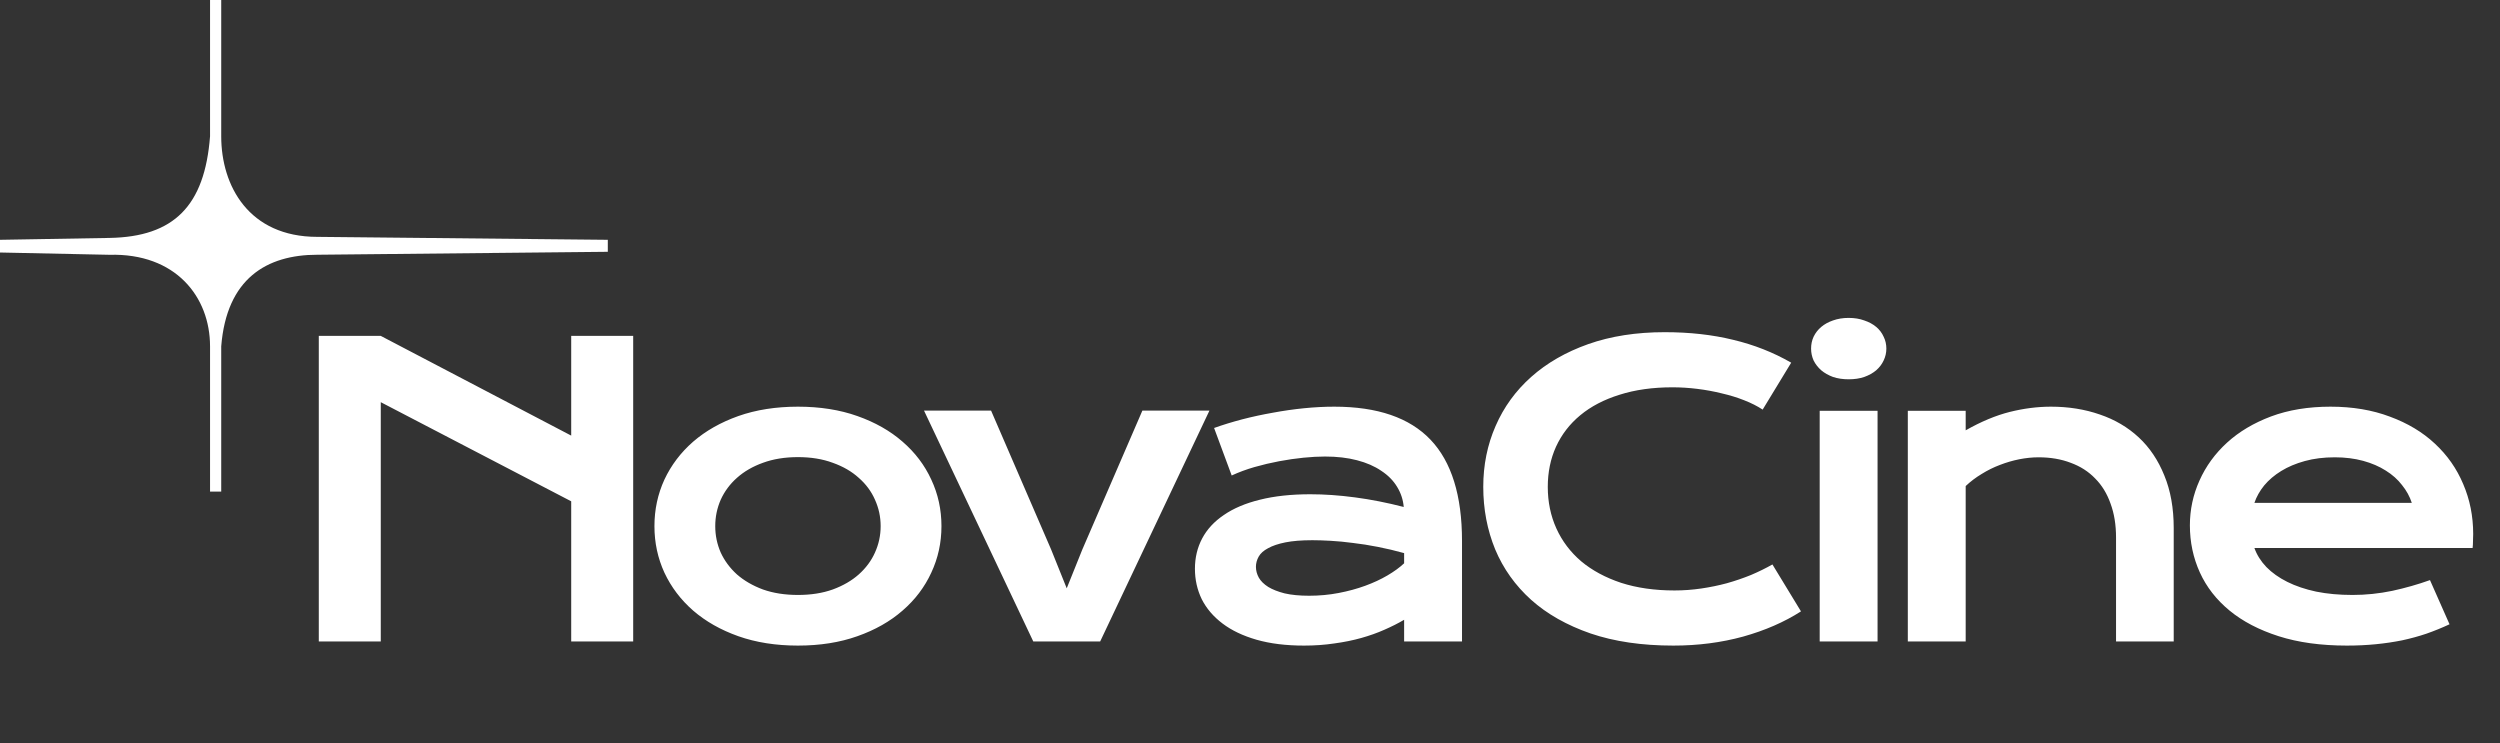 <svg width="417" height="124" viewBox="0 0 417 124" fill="none" xmlns="http://www.w3.org/2000/svg">
<rect x="0" y="0" width="417" height="124" fill="#333333" stroke="none"/>
<path d="M53.175 56.027H63.513L95.277 72.659V56.027H105.615V107H95.277V83.617L63.513 67.083V107H53.175V56.027ZM109.16 87.759C109.16 84.998 109.715 82.41 110.824 79.997C111.954 77.584 113.552 75.475 115.618 73.671C117.705 71.866 120.216 70.442 123.151 69.398C126.108 68.355 129.423 67.833 133.098 67.833C136.772 67.833 140.077 68.355 143.012 69.398C145.969 70.442 148.48 71.866 150.545 73.671C152.632 75.475 154.23 77.584 155.339 79.997C156.47 82.41 157.035 84.998 157.035 87.759C157.035 90.52 156.47 93.107 155.339 95.521C154.23 97.934 152.632 100.043 150.545 101.847C148.48 103.652 145.969 105.076 143.012 106.119C140.077 107.163 136.772 107.685 133.098 107.685C129.423 107.685 126.108 107.163 123.151 106.119C120.216 105.076 117.705 103.652 115.618 101.847C113.552 100.043 111.954 97.934 110.824 95.521C109.715 93.107 109.16 90.52 109.16 87.759ZM119.303 87.759C119.303 89.302 119.607 90.77 120.216 92.162C120.846 93.531 121.749 94.749 122.923 95.814C124.118 96.858 125.564 97.695 127.26 98.325C128.978 98.934 130.924 99.238 133.098 99.238C135.272 99.238 137.207 98.934 138.903 98.325C140.62 97.695 142.066 96.858 143.24 95.814C144.436 94.749 145.338 93.531 145.947 92.162C146.577 90.77 146.893 89.302 146.893 87.759C146.893 86.215 146.577 84.748 145.947 83.356C145.338 81.965 144.436 80.747 143.24 79.704C142.066 78.638 140.62 77.801 138.903 77.193C137.207 76.562 135.272 76.247 133.098 76.247C130.924 76.247 128.978 76.562 127.26 77.193C125.564 77.801 124.118 78.638 122.923 79.704C121.749 80.747 120.846 81.965 120.216 83.356C119.607 84.748 119.303 86.215 119.303 87.759ZM154.123 68.485H165.309L175.321 91.64L177.93 98.129L180.539 91.64L190.551 68.485H201.737L183.507 107H172.353L154.123 68.485ZM199.314 94.868C199.314 93.02 199.717 91.335 200.521 89.814C201.326 88.292 202.532 86.987 204.141 85.9C205.75 84.791 207.75 83.943 210.142 83.356C212.555 82.748 215.36 82.443 218.556 82.443C220.925 82.443 223.415 82.617 226.024 82.965C228.654 83.313 231.361 83.845 234.144 84.563C234.035 83.345 233.666 82.226 233.035 81.204C232.405 80.16 231.524 79.269 230.394 78.53C229.285 77.769 227.937 77.182 226.35 76.769C224.784 76.356 223.002 76.149 221.001 76.149C219.914 76.149 218.719 76.214 217.414 76.345C216.11 76.475 214.762 76.671 213.37 76.932C211.979 77.193 210.598 77.519 209.229 77.91C207.881 78.301 206.62 78.769 205.446 79.312L202.51 71.388C203.967 70.866 205.522 70.388 207.174 69.953C208.848 69.518 210.555 69.148 212.294 68.844C214.033 68.518 215.773 68.268 217.512 68.094C219.251 67.92 220.936 67.833 222.567 67.833C229.763 67.833 235.112 69.67 238.612 73.344C242.112 77.019 243.863 82.65 243.863 90.237V107H234.209V103.38C233.209 103.967 232.111 104.521 230.916 105.043C229.741 105.565 228.459 106.022 227.067 106.413C225.676 106.804 224.176 107.109 222.567 107.326C220.98 107.565 219.295 107.685 217.512 107.685C214.512 107.685 211.87 107.359 209.587 106.706C207.326 106.054 205.435 105.152 203.913 104C202.391 102.847 201.239 101.499 200.456 99.956C199.695 98.39 199.314 96.695 199.314 94.868ZM209.489 94.542C209.489 95.173 209.652 95.781 209.979 96.368C210.305 96.934 210.827 97.445 211.544 97.901C212.261 98.336 213.175 98.695 214.283 98.977C215.414 99.238 216.773 99.369 218.36 99.369C220.056 99.369 221.697 99.217 223.284 98.912C224.871 98.608 226.35 98.206 227.72 97.706C229.089 97.206 230.329 96.629 231.437 95.977C232.546 95.325 233.47 94.651 234.209 93.955V92.259C232.731 91.846 231.263 91.498 229.807 91.216C228.372 90.933 226.991 90.716 225.665 90.564C224.361 90.39 223.121 90.27 221.947 90.205C220.795 90.14 219.784 90.107 218.914 90.107C217.11 90.107 215.61 90.227 214.414 90.466C213.218 90.705 212.251 91.031 211.511 91.444C210.772 91.835 210.25 92.303 209.946 92.846C209.642 93.39 209.489 93.955 209.489 94.542ZM247.408 81.204C247.408 77.573 248.093 74.192 249.463 71.061C250.832 67.909 252.811 65.18 255.398 62.876C258.007 60.55 261.181 58.723 264.921 57.397C268.682 56.071 272.932 55.408 277.672 55.408C281.825 55.408 285.629 55.832 289.086 56.68C292.565 57.506 295.793 58.778 298.772 60.495L294.011 68.322C293.119 67.735 292.087 67.213 290.913 66.757C289.76 66.3 288.521 65.92 287.195 65.615C285.89 65.289 284.531 65.039 283.118 64.865C281.727 64.691 280.346 64.604 278.977 64.604C275.672 64.604 272.726 65.017 270.139 65.844C267.551 66.648 265.366 67.789 263.584 69.268C261.823 70.725 260.475 72.475 259.54 74.518C258.627 76.54 258.17 78.769 258.17 81.204C258.17 83.726 258.648 86.041 259.605 88.15C260.562 90.259 261.942 92.085 263.747 93.629C265.573 95.151 267.791 96.347 270.4 97.216C273.03 98.064 275.998 98.488 279.303 98.488C280.803 98.488 282.292 98.379 283.771 98.162C285.249 97.945 286.673 97.651 288.043 97.282C289.434 96.89 290.771 96.434 292.054 95.912C293.337 95.368 294.532 94.781 295.641 94.151L300.403 101.978C297.62 103.761 294.402 105.163 290.749 106.185C287.097 107.185 283.216 107.685 279.107 107.685C273.867 107.685 269.269 107.011 265.312 105.663C261.355 104.293 258.05 102.423 255.398 100.054C252.746 97.662 250.745 94.857 249.397 91.64C248.071 88.4 247.408 84.922 247.408 81.204ZM308.351 63.267C307.394 63.267 306.525 63.137 305.742 62.876C304.981 62.593 304.329 62.224 303.785 61.767C303.242 61.289 302.818 60.745 302.513 60.136C302.231 59.506 302.089 58.843 302.089 58.147C302.089 57.43 302.231 56.767 302.513 56.158C302.818 55.527 303.242 54.984 303.785 54.527C304.329 54.071 304.981 53.712 305.742 53.451C306.525 53.168 307.394 53.027 308.351 53.027C309.329 53.027 310.199 53.168 310.96 53.451C311.743 53.712 312.406 54.071 312.949 54.527C313.493 54.984 313.906 55.527 314.188 56.158C314.493 56.767 314.645 57.43 314.645 58.147C314.645 58.843 314.493 59.506 314.188 60.136C313.906 60.745 313.493 61.289 312.949 61.767C312.406 62.224 311.743 62.593 310.96 62.876C310.199 63.137 309.329 63.267 308.351 63.267ZM303.524 68.518H313.177V107H303.524V68.518ZM318.223 68.518H327.876V71.779C330.442 70.322 332.888 69.3 335.214 68.713C337.562 68.126 339.856 67.833 342.095 67.833C345.03 67.833 347.748 68.268 350.248 69.137C352.748 69.985 354.912 71.257 356.738 72.953C358.564 74.649 359.988 76.769 361.01 79.312C362.054 81.834 362.576 84.759 362.576 88.085V107H352.955V89.65C352.955 87.541 352.651 85.661 352.042 84.008C351.455 82.334 350.596 80.932 349.466 79.802C348.357 78.649 346.998 77.78 345.389 77.193C343.802 76.584 342.019 76.279 340.041 76.279C338.997 76.279 337.921 76.388 336.812 76.606C335.725 76.823 334.649 77.138 333.583 77.551C332.54 77.943 331.529 78.443 330.551 79.052C329.572 79.638 328.681 80.312 327.876 81.073V107H318.223V68.518ZM365.273 87.628C365.273 85.019 365.806 82.53 366.871 80.16C367.937 77.769 369.469 75.66 371.47 73.834C373.47 72.007 375.916 70.551 378.807 69.463C381.721 68.376 385.025 67.833 388.721 67.833C392.396 67.833 395.7 68.387 398.635 69.496C401.592 70.583 404.092 72.083 406.136 73.997C408.202 75.91 409.778 78.16 410.865 80.747C411.974 83.335 412.528 86.106 412.528 89.063C412.528 89.433 412.517 89.835 412.495 90.27C412.495 90.683 412.474 91.064 412.43 91.411H376.035C376.448 92.564 377.111 93.618 378.025 94.575C378.959 95.531 380.123 96.358 381.514 97.053C382.905 97.749 384.514 98.293 386.341 98.684C388.167 99.053 390.189 99.238 392.406 99.238C394.624 99.238 396.831 99.01 399.027 98.553C401.223 98.075 403.321 97.477 405.321 96.76L408.582 104.13C407.321 104.717 406.038 105.239 404.734 105.696C403.451 106.13 402.103 106.5 400.69 106.804C399.298 107.087 397.831 107.304 396.287 107.457C394.765 107.609 393.157 107.685 391.461 107.685C387.134 107.685 383.34 107.163 380.079 106.119C376.818 105.076 374.089 103.652 371.893 101.847C369.698 100.043 368.045 97.923 366.936 95.488C365.828 93.053 365.273 90.433 365.273 87.628ZM402.288 83.878C401.94 82.813 401.397 81.823 400.657 80.91C399.94 79.975 399.038 79.171 397.951 78.497C396.863 77.801 395.602 77.258 394.168 76.867C392.733 76.475 391.156 76.279 389.439 76.279C387.612 76.279 385.949 76.486 384.449 76.899C382.949 77.312 381.634 77.867 380.503 78.562C379.373 79.258 378.427 80.062 377.666 80.976C376.927 81.889 376.383 82.856 376.035 83.878H402.288Z" fill="white"/>
<path d="M18.264 39.686L0 40V42.118L18.264 42.5C29.296 42.202 35.036 49.5 35.036 57.773V82H36.9V57.773C37.794 46.442 44.5 42.491 52.927 42.491L101.382 42V40L52.927 39.509C41.5 39.509 36.9 31 36.9 22.736V0H35.036V22.736C34.142 34.365 29 39.5 18.264 39.686Z" fill="white"/>
</svg>

